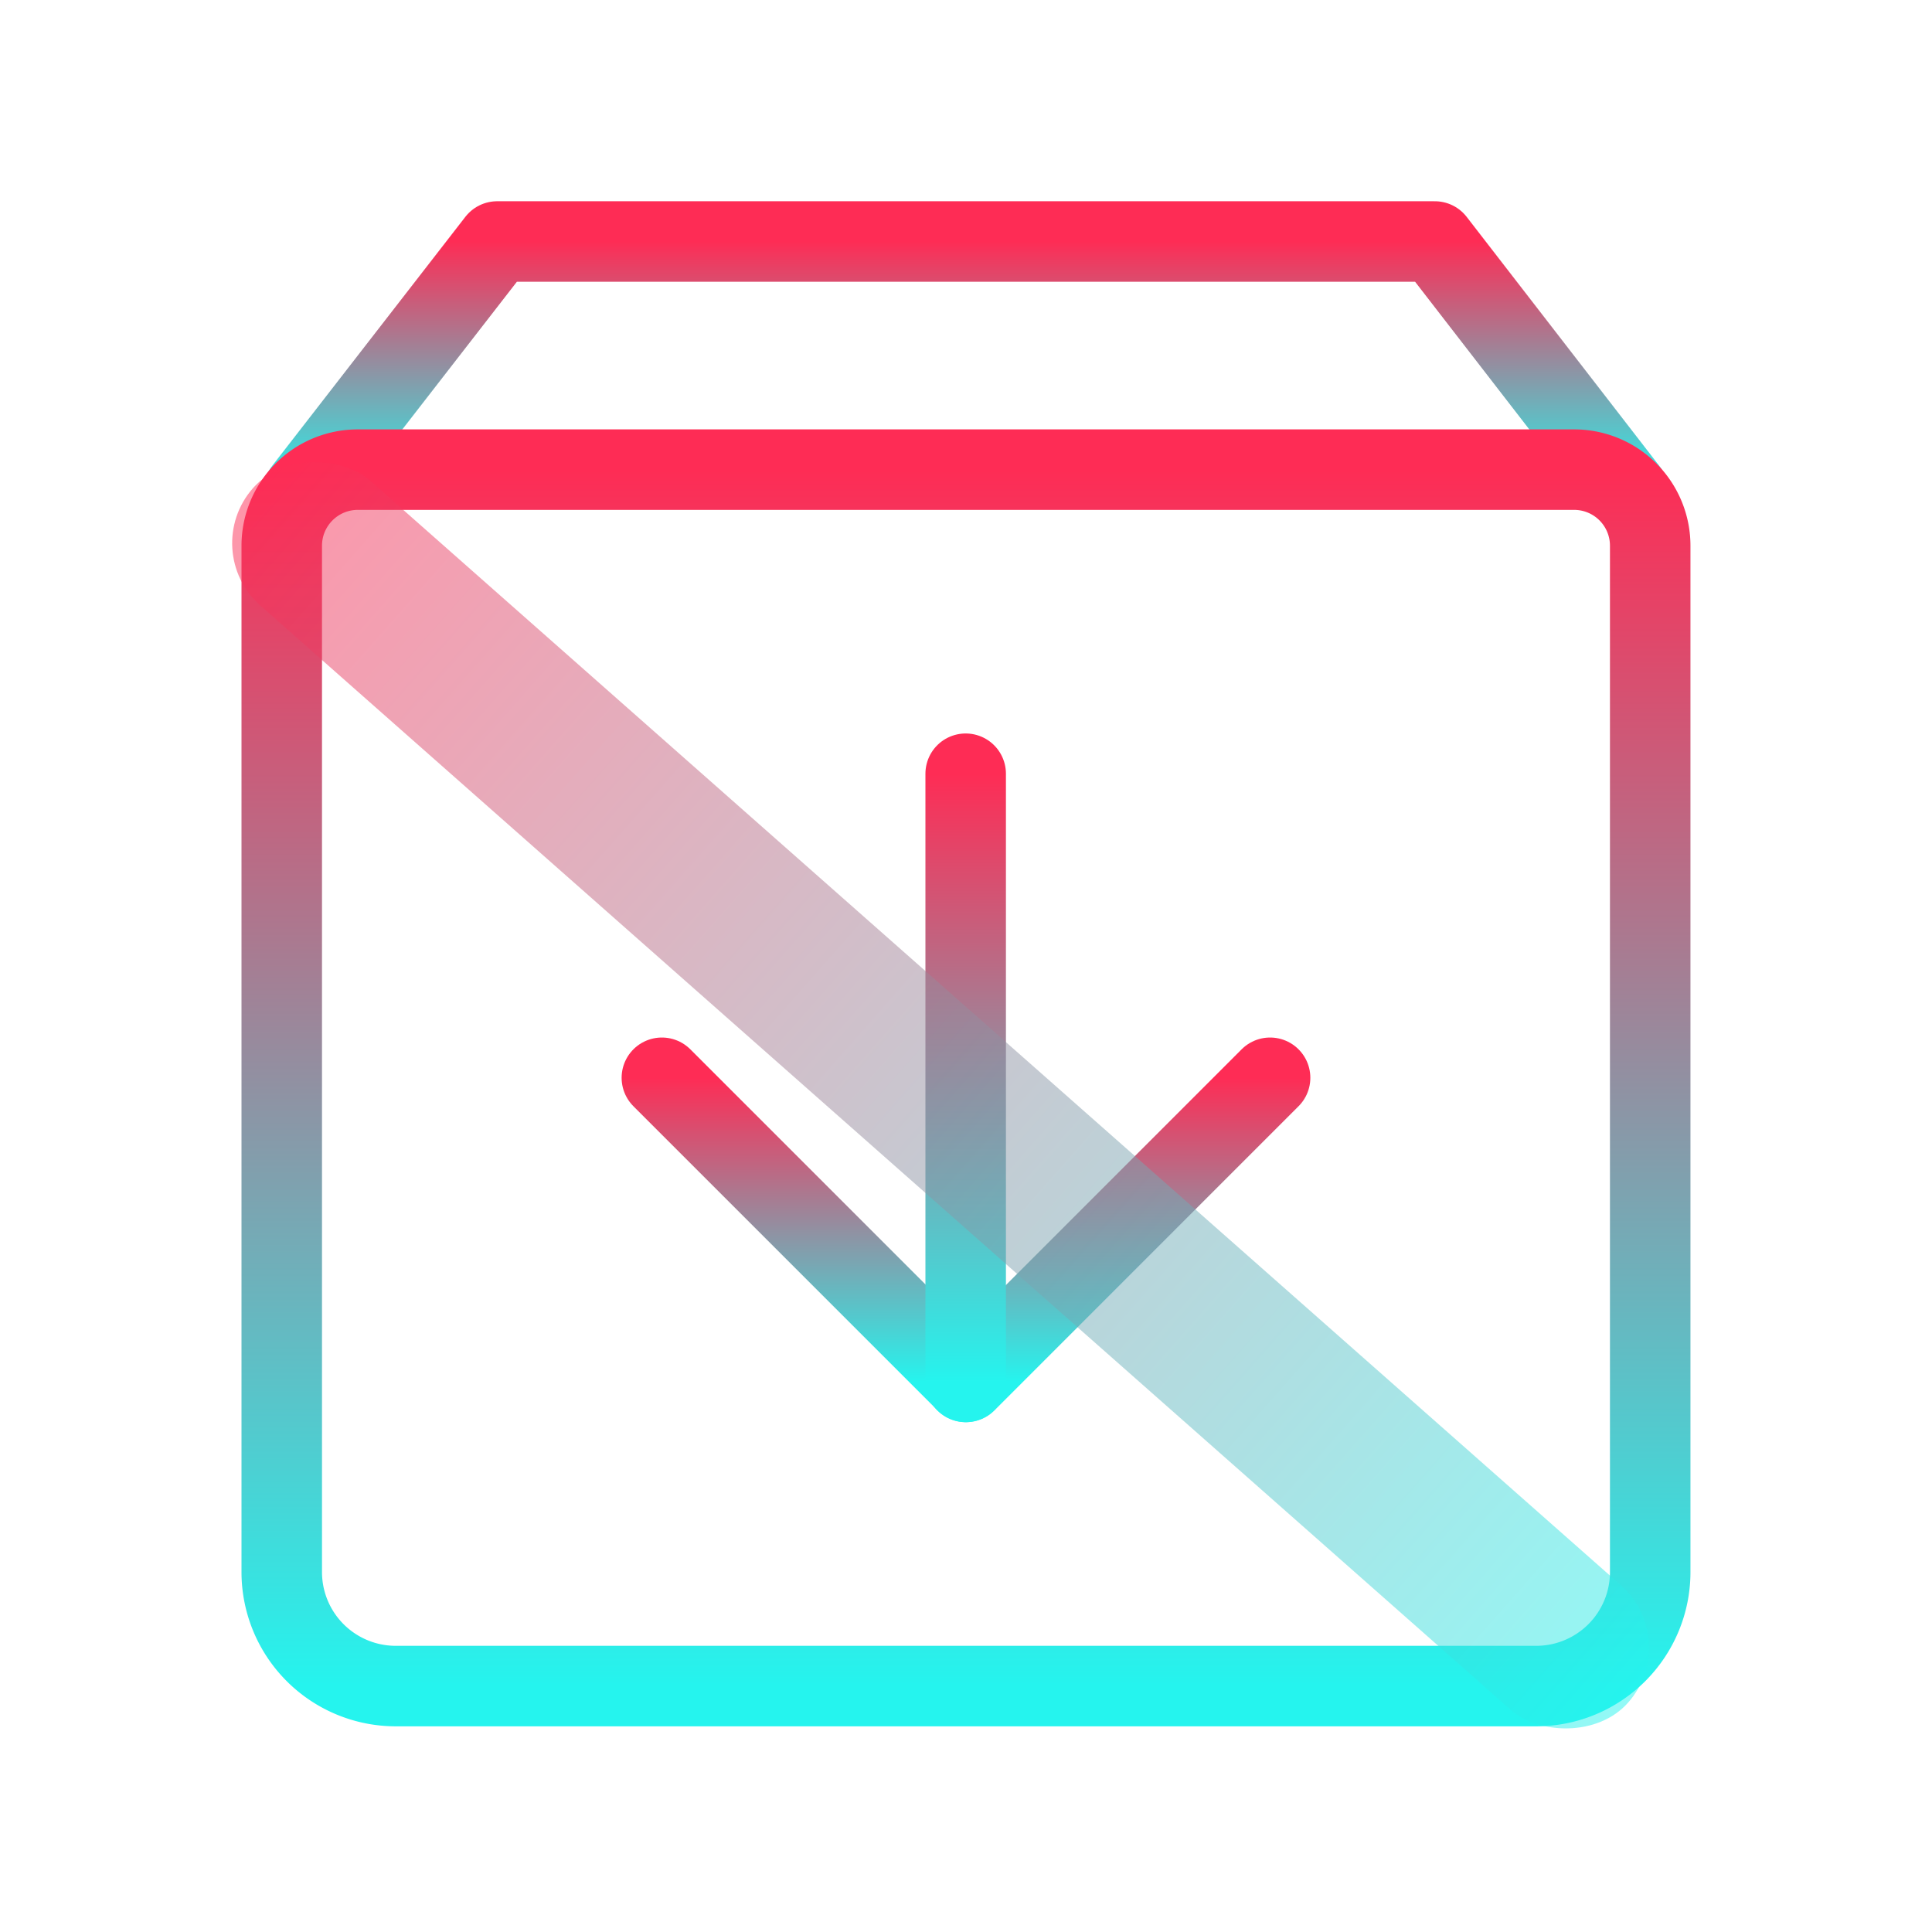 <svg width="48" height="48" fill="none" xmlns="http://www.w3.org/2000/svg"><path d="M40.434 12.187L35.648 6H12.352l-4.8 6.187" stroke="url(#paint0_linear_11575_3019)" stroke-width="2" stroke-linecap="round" stroke-linejoin="round"/><path d="M7 13.557a1.89 1.89 0 011.889-1.889H39.11a1.89 1.89 0 011.889 1.889v25.5a2.833 2.833 0 01-2.833 2.833H9.833A2.833 2.833 0 017 39.057v-25.5z" stroke="url(#paint1_linear_11575_3019)" stroke-width="2" stroke-linejoin="round"/><path d="M31.555 26.777L24 34.333l-7.556-7.556" stroke="url(#paint2_linear_11575_3019)" stroke-width="2" stroke-linecap="round" stroke-linejoin="round"/><path d="M23.992 19.223v15.11" stroke="url(#paint3_linear_11575_3019)" stroke-width="2" stroke-linecap="round" stroke-linejoin="round"/><rect x="4.918" y="13.676" width="4.132" height="45.581" rx="2.066" transform="rotate(-48.551 4.918 13.676)" fill="url(#paint4_linear_11575_3019)" fill-opacity=".5"/><defs><linearGradient id="paint0_linear_11575_3019" x1="23.993" y1="6" x2="23.993" y2="12.187" gradientUnits="userSpaceOnUse"><stop stop-color="#FE2C55"/><stop offset="1" stop-color="#25F4EE"/></linearGradient><linearGradient id="paint1_linear_11575_3019" x1="24" y1="11.668" x2="24" y2="41.89" gradientUnits="userSpaceOnUse"><stop stop-color="#FE2C55"/><stop offset="1" stop-color="#25F4EE"/></linearGradient><linearGradient id="paint2_linear_11575_3019" x1="24" y1="26.777" x2="24" y2="34.333" gradientUnits="userSpaceOnUse"><stop stop-color="#FE2C55"/><stop offset="1" stop-color="#25F4EE"/></linearGradient><linearGradient id="paint3_linear_11575_3019" x1="24.492" y1="19.223" x2="24.492" y2="34.334" gradientUnits="userSpaceOnUse"><stop stop-color="#FE2C55"/><stop offset="1" stop-color="#25F4EE"/></linearGradient><linearGradient id="paint4_linear_11575_3019" x1="6.984" y1="13.676" x2="6.984" y2="59.257" gradientUnits="userSpaceOnUse"><stop stop-color="#FE2C55"/><stop offset="1" stop-color="#25F4EE"/></linearGradient></defs></svg>